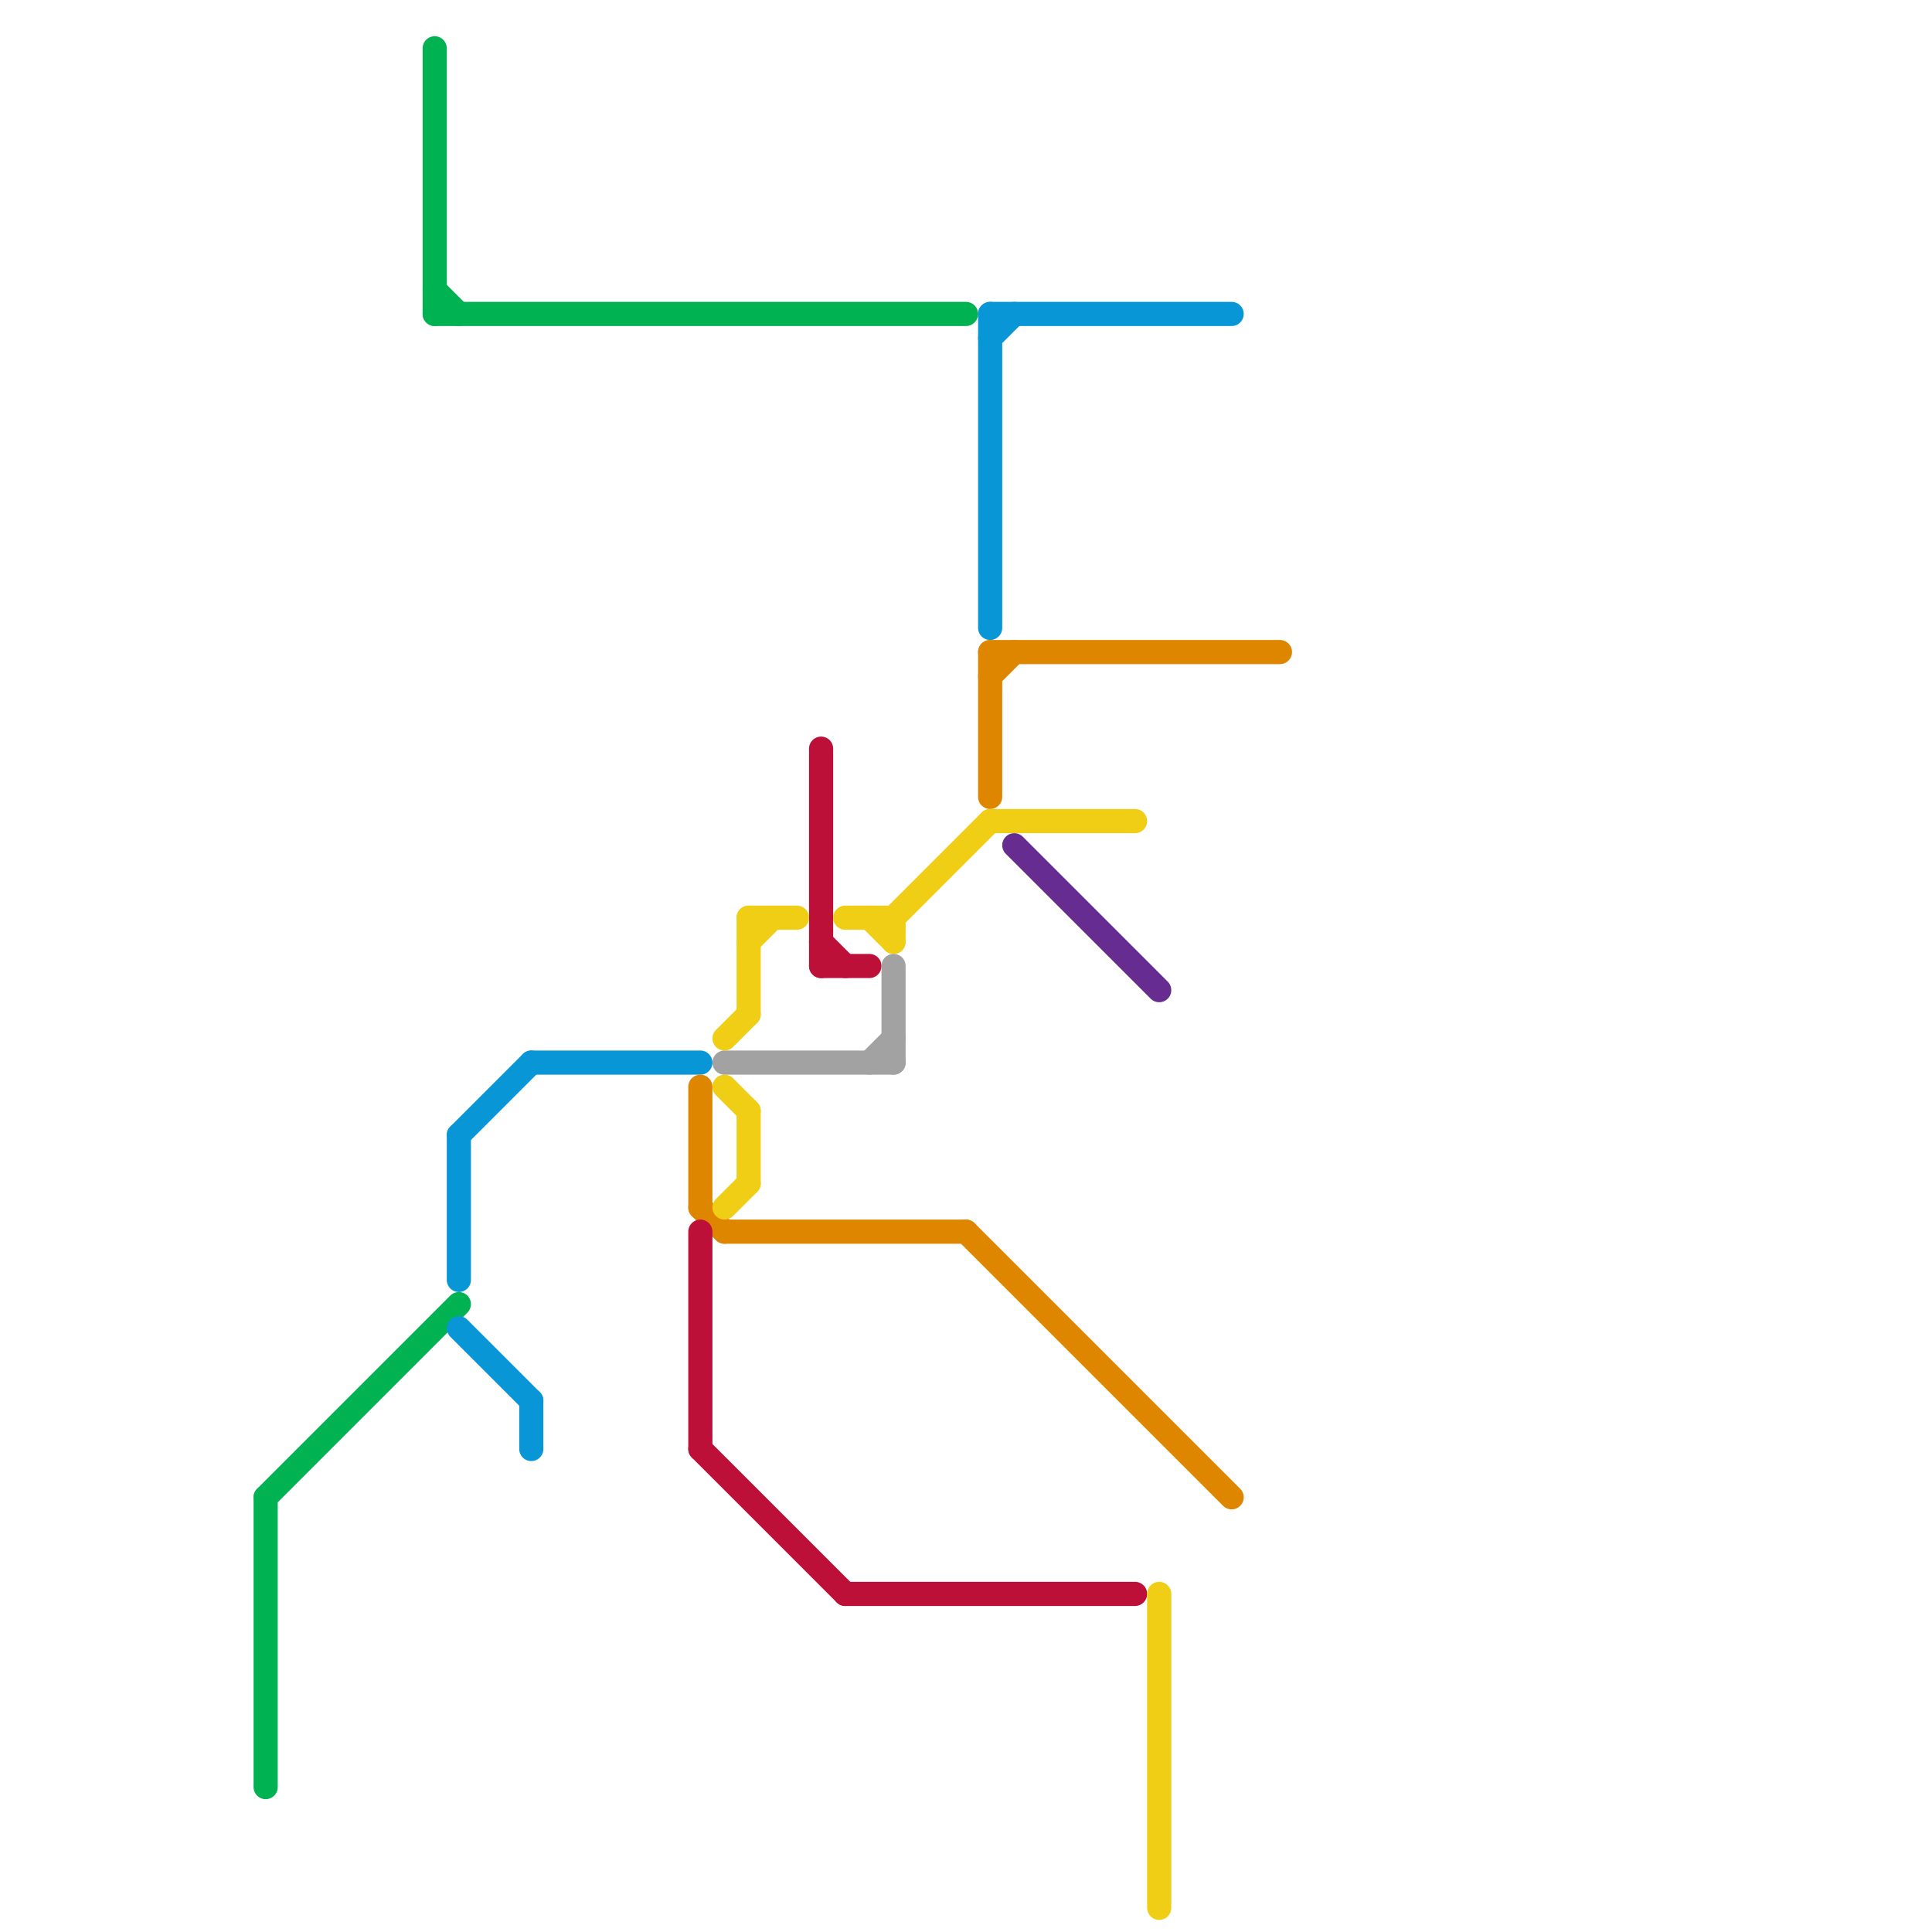 
<svg version="1.1" xmlns="http://www.w3.org/2000/svg" viewBox="0 0 80 80">
<style>text { font: 1px Helvetica; font-weight: 600; white-space: pre; dominant-baseline: central; } line { stroke-width: 1; fill: none; stroke-linecap: round; stroke-linejoin: round; } .c0 { stroke: #00b251 } .c1 { stroke: #0896d7 } .c2 { stroke: #df8600 } .c3 { stroke: #bd1038 } .c4 { stroke: #f0ce15 } .c5 { stroke: #a2a2a2 } .c6 { stroke: #662c90 }</style><defs><g id="wm-xf"><circle r="1.2" fill="#000"/><circle r="0.9" fill="#fff"/><circle r="0.6" fill="#000"/><circle r="0.3" fill="#fff"/></g><g id="wm"><circle r="0.6" fill="#000"/><circle r="0.3" fill="#fff"/></g></defs><line class="c0" x1="18" y1="13" x2="40" y2="13"/><line class="c0" x1="11" y1="62" x2="11" y2="74"/><line class="c0" x1="11" y1="62" x2="19" y2="54"/><line class="c0" x1="18" y1="12" x2="19" y2="13"/><line class="c0" x1="18" y1="2" x2="18" y2="13"/><line class="c1" x1="41" y1="13" x2="41" y2="26"/><line class="c1" x1="41" y1="13" x2="51" y2="13"/><line class="c1" x1="19" y1="55" x2="22" y2="58"/><line class="c1" x1="19" y1="47" x2="19" y2="53"/><line class="c1" x1="22" y1="44" x2="29" y2="44"/><line class="c1" x1="41" y1="14" x2="42" y2="13"/><line class="c1" x1="22" y1="58" x2="22" y2="60"/><line class="c1" x1="19" y1="47" x2="22" y2="44"/><line class="c2" x1="41" y1="27" x2="41" y2="33"/><line class="c2" x1="41" y1="28" x2="42" y2="27"/><line class="c2" x1="29" y1="45" x2="29" y2="50"/><line class="c2" x1="30" y1="51" x2="40" y2="51"/><line class="c2" x1="29" y1="50" x2="30" y2="51"/><line class="c2" x1="40" y1="51" x2="51" y2="62"/><line class="c2" x1="41" y1="27" x2="53" y2="27"/><line class="c3" x1="29" y1="51" x2="29" y2="60"/><line class="c3" x1="29" y1="60" x2="35" y2="66"/><line class="c3" x1="35" y1="66" x2="47" y2="66"/><line class="c3" x1="34" y1="40" x2="36" y2="40"/><line class="c3" x1="34" y1="31" x2="34" y2="40"/><line class="c3" x1="34" y1="39" x2="35" y2="40"/><line class="c4" x1="48" y1="66" x2="48" y2="79"/><line class="c4" x1="31" y1="46" x2="31" y2="49"/><line class="c4" x1="31" y1="38" x2="31" y2="42"/><line class="c4" x1="31" y1="38" x2="33" y2="38"/><line class="c4" x1="30" y1="45" x2="31" y2="46"/><line class="c4" x1="35" y1="38" x2="37" y2="38"/><line class="c4" x1="37" y1="38" x2="41" y2="34"/><line class="c4" x1="36" y1="38" x2="37" y2="39"/><line class="c4" x1="30" y1="50" x2="31" y2="49"/><line class="c4" x1="37" y1="38" x2="37" y2="39"/><line class="c4" x1="30" y1="43" x2="31" y2="42"/><line class="c4" x1="31" y1="39" x2="32" y2="38"/><line class="c4" x1="41" y1="34" x2="47" y2="34"/><line class="c5" x1="37" y1="40" x2="37" y2="44"/><line class="c5" x1="30" y1="44" x2="37" y2="44"/><line class="c5" x1="36" y1="44" x2="37" y2="43"/><line class="c6" x1="42" y1="35" x2="48" y2="41"/>
</svg>
